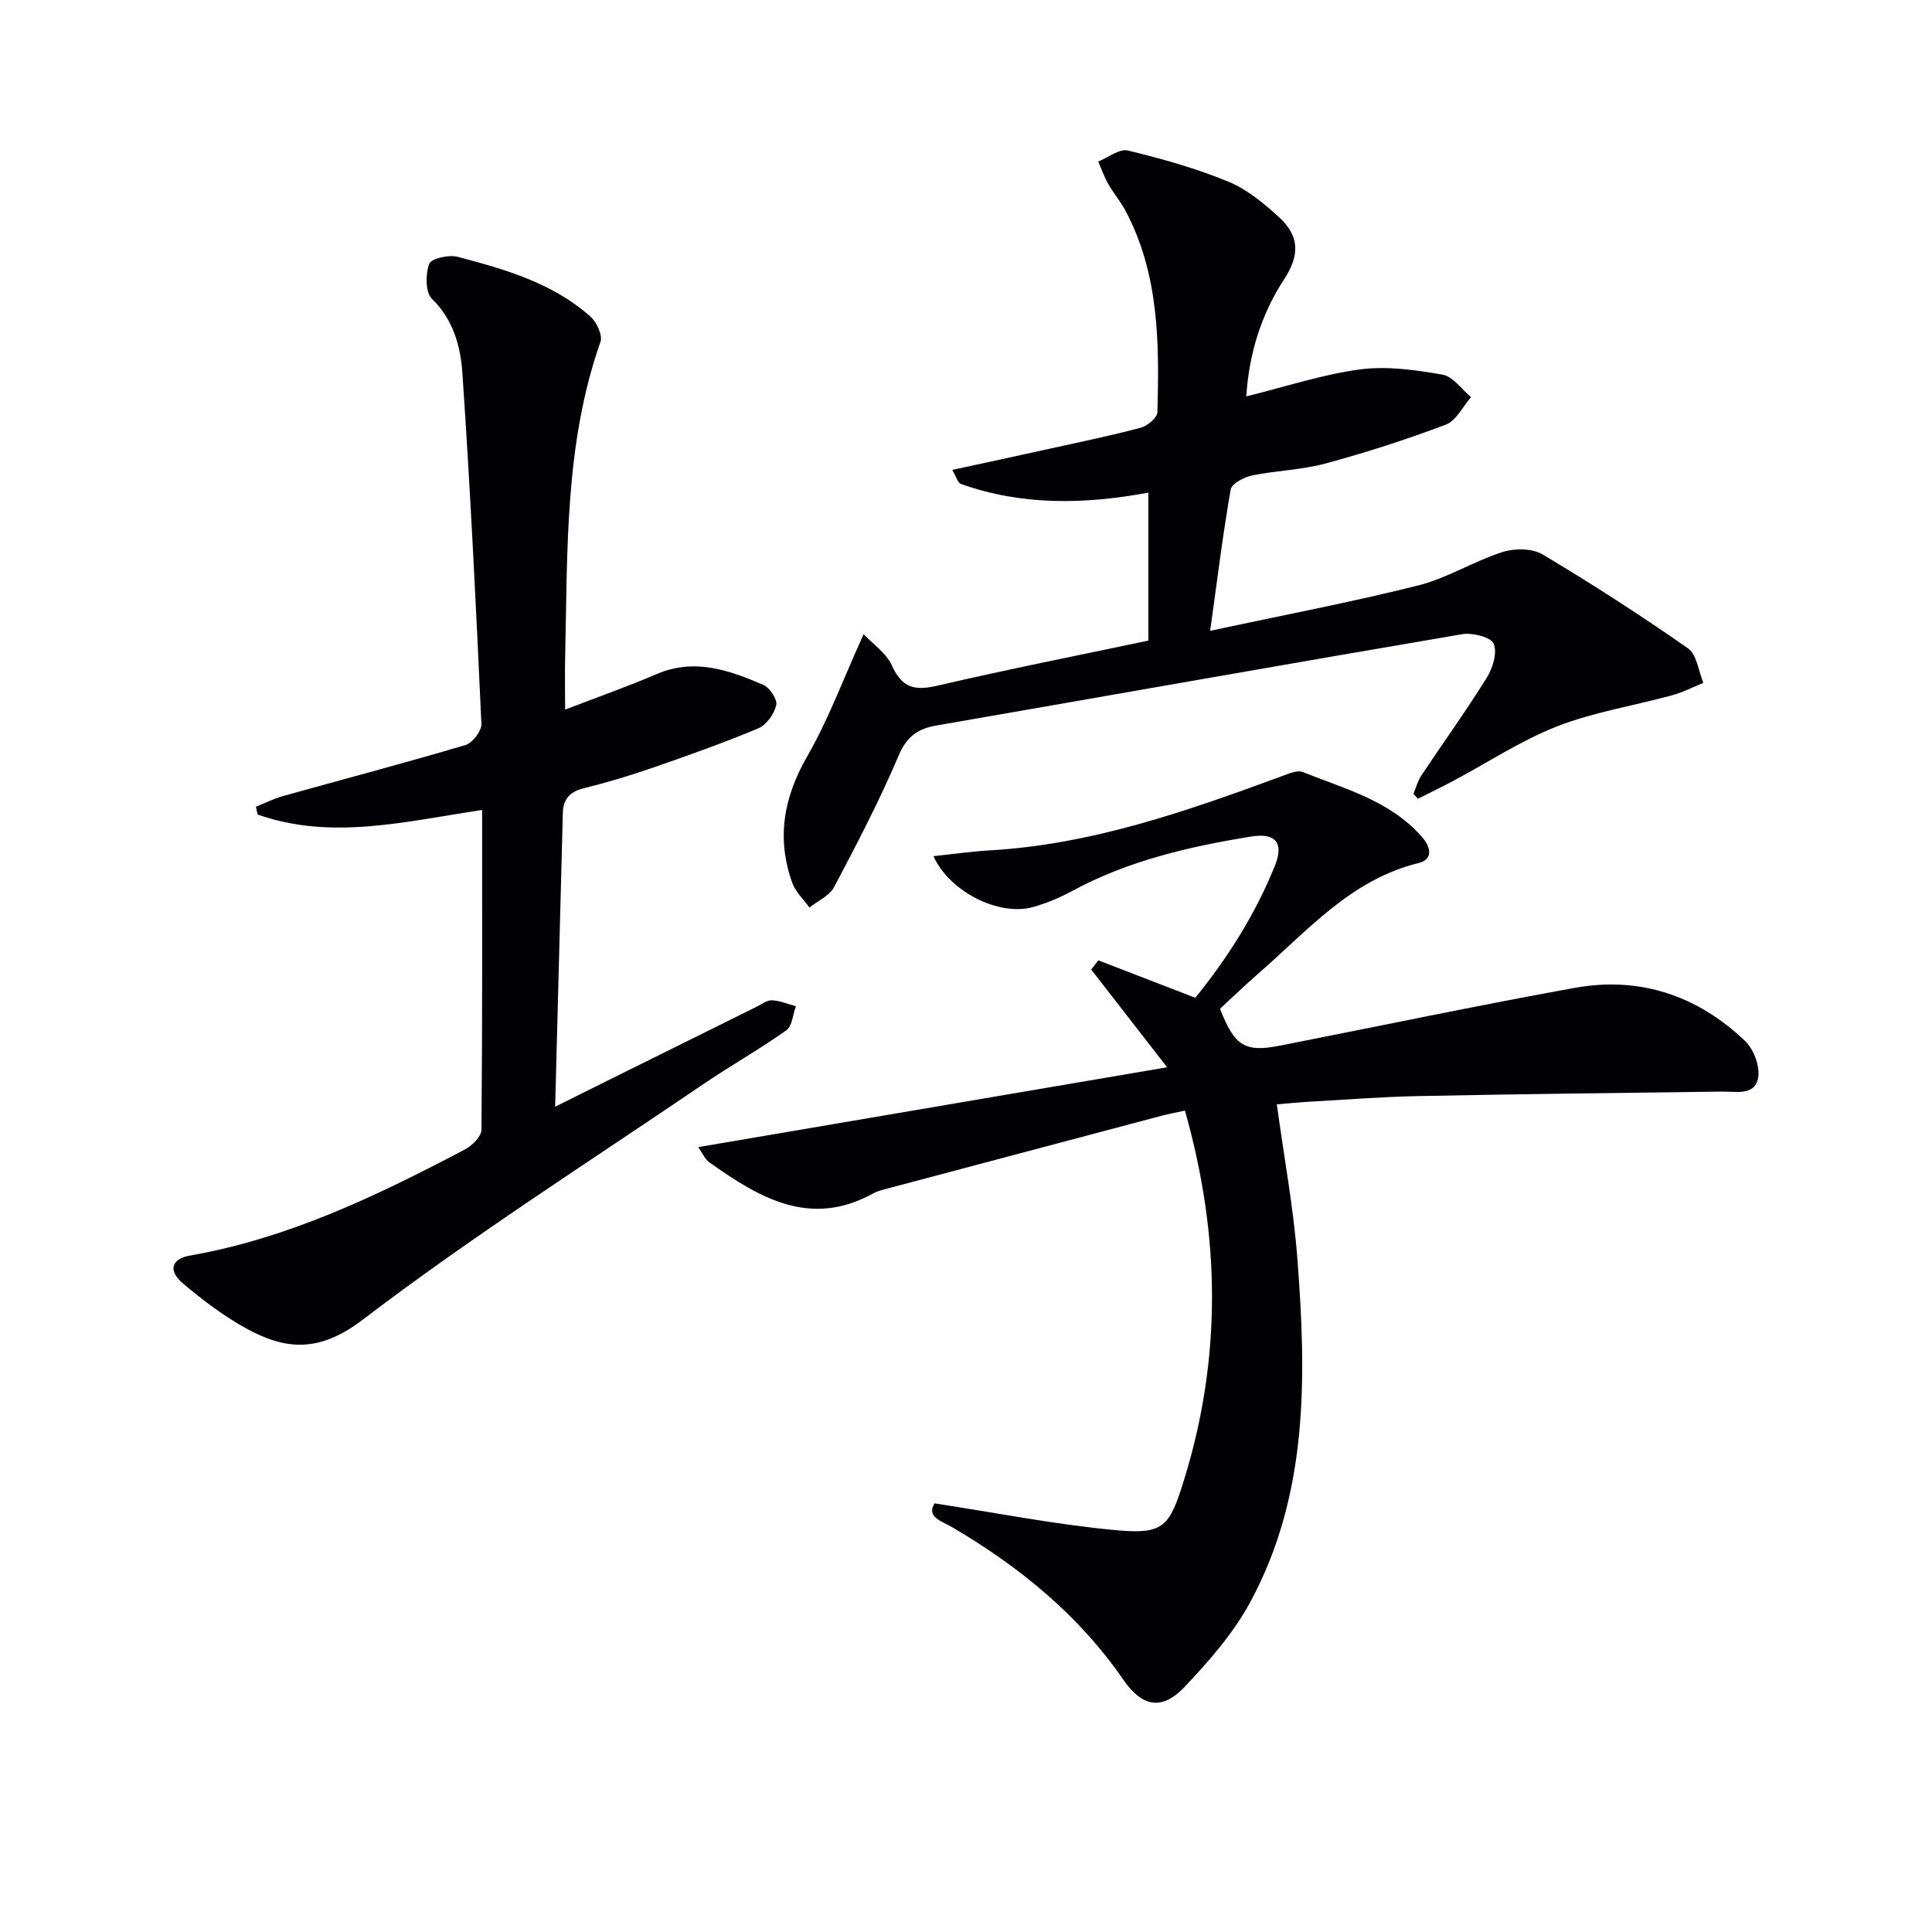 <svg enable-background="new 0 0 400 400" viewBox="0 0 400 400" xmlns="http://www.w3.org/2000/svg"><g fill="#010105"><path d="m193.5 311.26c12.91 1.97 25.24 4.43 37.7 5.56 9.77.89 10.94-.77 13.91-10.32 7.88-25.33 7.57-50.64.22-76.56-1.78.39-3.35.67-4.89 1.08-18.93 5.01-37.85 10.04-56.77 15.07-.96.26-1.97.48-2.83.96-13.07 7.27-23.61.94-33.92-6.35-.96-.68-1.49-1.97-2.37-3.2 32.33-5.5 64.08-10.91 97.09-16.53-5.85-7.53-10.79-13.89-15.72-20.24.49-.63.99-1.27 1.48-1.9 6.48 2.5 12.96 5 20.08 7.75 6.51-8.04 12.42-17.2 16.5-27.41 1.88-4.71.07-6.79-4.95-5.97-12.81 2.08-25.41 4.97-36.99 11.24-2.6 1.41-5.39 2.59-8.23 3.37-7.01 1.92-17.2-3.16-20.55-10.55 4.05-.43 7.87-.98 11.71-1.2 21.17-1.22 40.86-8.17 60.5-15.39 1.36-.5 3.12-1.28 4.25-.83 8.73 3.51 18.07 5.89 24.67 13.43 2.12 2.42 2.09 4.73-.68 5.41-14.06 3.45-23.03 14.06-33.25 22.94-2.76 2.4-5.39 4.95-7.87 7.23 3.04 7.81 5.18 9.07 12.51 7.62 20.32-3.99 40.6-8.27 60.98-11.95 13.45-2.42 25.4 1.61 35.24 11.02 1.79 1.71 3.11 5.29 2.68 7.63-.7 3.76-4.61 2.79-7.55 2.83-20.93.28-41.86.51-62.79.93-7.48.15-14.95.74-22.42 1.16-2.27.13-4.54.36-6.89.55 1.5 10.96 3.45 21.42 4.26 31.96 1.86 24.35 2.34 48.73-9.75 71.08-3.5 6.46-8.54 12.25-13.65 17.62-4.69 4.93-8.78 4.07-12.64-1.54-9.26-13.43-21.55-23.42-35.49-31.6-2.09-1.21-5.37-2.09-3.58-4.9z"/><path d="m99.82 167.69c-15.96 2.4-31.25 6.32-46.48.95-.12-.54-.23-1.08-.35-1.62 1.84-.73 3.63-1.65 5.52-2.18 12.62-3.53 25.3-6.86 37.86-10.59 1.46-.43 3.36-2.92 3.3-4.37-1.1-24.23-2.29-48.47-3.94-72.67-.38-5.5-1.86-11.01-6.32-15.37-1.36-1.33-1.33-5.1-.54-7.22.42-1.12 4.09-1.93 5.92-1.44 9.81 2.59 19.65 5.41 27.46 12.37 1.29 1.15 2.55 3.85 2.07 5.22-7.44 21.17-6.8 43.19-7.31 65.1-.08 3.6-.01 7.2-.01 11.05 6.68-2.58 12.91-4.76 18.96-7.36 7.85-3.37 15.02-.8 22.08 2.24 1.33.57 2.94 3.02 2.67 4.19-.43 1.83-2.02 4.1-3.7 4.8-7.18 3.01-14.54 5.62-21.9 8.17-4.7 1.63-9.49 3.06-14.32 4.26-2.88.71-4.19 2.31-4.26 5.1-.53 19.95-1.05 39.9-1.59 60.81 4.29-2.14 7.79-3.88 11.29-5.62 10.14-5.03 20.28-10.06 30.43-15.08 1.04-.51 2.13-1.38 3.17-1.33 1.66.08 3.3.79 4.95 1.23-.63 1.71-.76 4.12-1.99 4.99-5.55 3.94-11.51 7.29-17.14 11.12-23.65 16.08-47.84 31.47-70.55 48.79-9.01 6.87-15.95 6.32-24.23 1.75-4.61-2.55-8.91-5.81-12.95-9.22-3.17-2.68-2.48-5.13 1.42-5.81 20.43-3.57 38.8-12.44 56.91-21.96 1.5-.79 3.41-2.69 3.43-4.09.2-21.8.14-43.61.14-66.21z"/><path d="m292.64 164.35c.53-1.26.87-2.64 1.61-3.76 4.51-6.78 9.29-13.39 13.58-20.3 1.24-1.99 2.22-5.25 1.4-7.05-.64-1.39-4.42-2.29-6.55-1.93-36.31 6.18-72.58 12.61-108.87 18.91-3.87.67-6.1 2.31-7.76 6.23-3.95 9.28-8.63 18.27-13.35 27.2-.96 1.81-3.37 2.86-5.12 4.25-1.21-1.7-2.88-3.24-3.56-5.13-3.27-9.17-1.81-17.63 3.09-26.15 4.42-7.68 7.52-16.13 11.69-25.31 1.82 1.94 4.67 3.84 5.87 6.5 2.08 4.61 4.72 5.25 9.38 4.16 14.48-3.38 29.08-6.25 43.71-9.34 0-10.23 0-20.17 0-30.64-13.26 2.46-26.21 2.72-38.84-1.81-.66-.24-.95-1.52-1.76-2.89 7.03-1.53 13.59-2.93 20.13-4.38 6.31-1.4 12.66-2.69 18.9-4.36 1.38-.37 3.41-2.07 3.44-3.2.39-14.33.37-28.66-6.66-41.81-1.01-1.89-2.44-3.55-3.5-5.42-.84-1.48-1.41-3.11-2.1-4.67 2.06-.83 4.38-2.71 6.14-2.29 7.05 1.7 14.1 3.69 20.79 6.44 3.88 1.59 7.38 4.51 10.54 7.4 4.3 3.95 4.22 7.92 1.02 12.83-4.81 7.37-7.28 15.55-7.83 24.24 7.96-1.96 15.63-4.52 23.5-5.58 5.58-.75 11.5.1 17.12 1.07 2.17.37 3.95 3.04 5.91 4.66-1.71 1.95-3.06 4.88-5.2 5.69-8.17 3.09-16.52 5.78-24.96 8.06-4.93 1.33-10.18 1.44-15.21 2.48-1.65.34-4.17 1.68-4.39 2.9-1.62 9.26-2.77 18.61-4.25 29.25 15.06-3.23 29.15-5.9 43.04-9.38 6.02-1.51 11.51-5.01 17.47-6.92 2.51-.81 6.17-.8 8.32.49 10.25 6.11 20.3 12.6 30.09 19.43 1.84 1.28 2.17 4.72 3.2 7.16-2.16.87-4.25 1.96-6.48 2.57-7.93 2.17-16.18 3.46-23.79 6.43-7.53 2.94-14.41 7.52-21.6 11.34-2.39 1.27-4.83 2.44-7.24 3.66-.28-.33-.6-.68-.92-1.03z"/></g></svg>